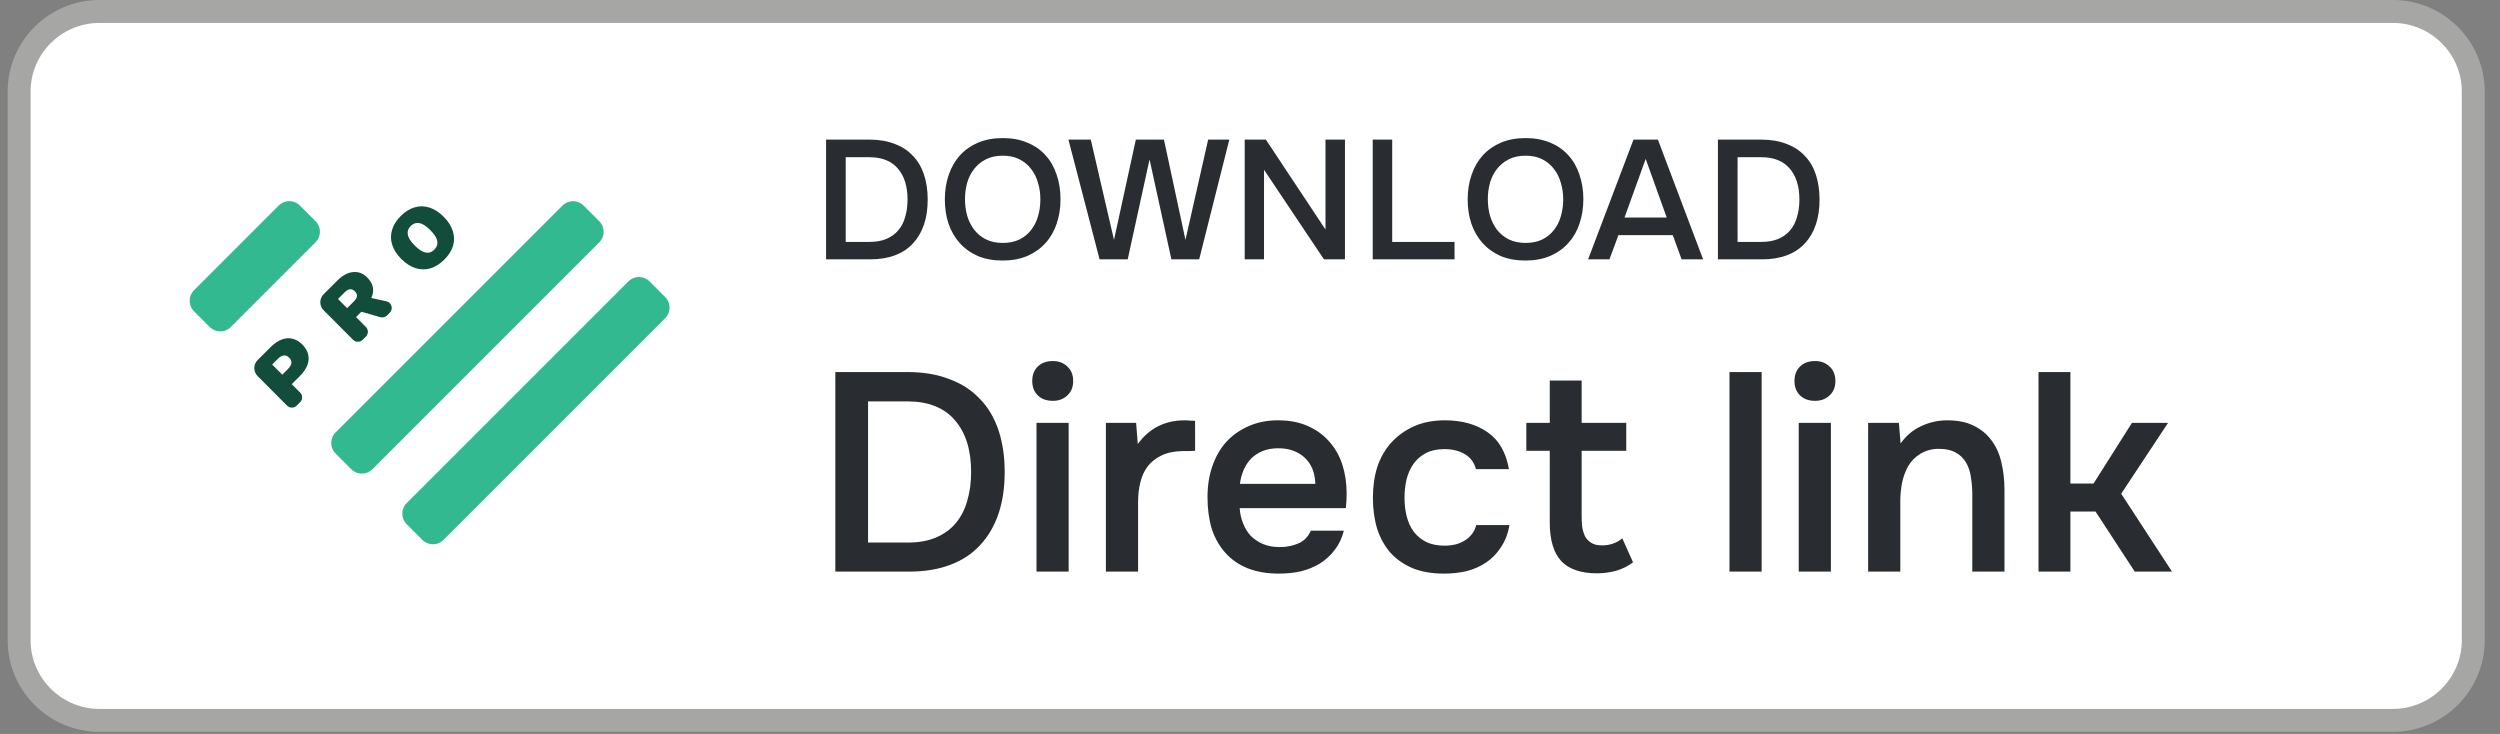 <?xml version="1.0" encoding="UTF-8"?> <svg xmlns="http://www.w3.org/2000/svg" width="218" height="64" viewBox="0 0 218 64" fill="none"><rect x="0" y="0" width="218" height="64" fill="#808080" stroke="none"/><g clip-path="url(#clip0_4574_27630)"><path d="M208.665 62.818H8.671C4.811 62.818 1.668 59.667 1.668 55.841V7.977C1.668 4.136 4.81 1 8.671 1H208.665C212.523 1 215.668 4.136 215.668 7.977V55.841C215.668 59.667 212.522 62.818 208.665 62.818Z" fill="white" stroke="#A6A6A5" stroke-width="2"></path><path d="M72.841 32.443H79.142C80.521 32.443 81.735 32.648 82.785 33.059C83.852 33.452 84.738 34.027 85.444 34.782C86.166 35.52 86.707 36.431 87.068 37.514C87.429 38.597 87.61 39.811 87.61 41.157C87.61 42.519 87.429 43.733 87.068 44.8C86.707 45.867 86.174 46.777 85.468 47.532C84.779 48.287 83.909 48.861 82.859 49.255C81.825 49.649 80.619 49.846 79.241 49.846H72.841V32.443ZM75.696 35.003V47.311H79.167C80.119 47.311 80.939 47.163 81.628 46.868C82.318 46.572 82.884 46.162 83.327 45.637C83.786 45.095 84.123 44.447 84.336 43.692C84.566 42.937 84.681 42.092 84.681 41.157C84.681 39.221 84.205 37.711 83.253 36.628C82.318 35.545 80.947 35.003 79.142 35.003H75.696ZM91.809 31.483C92.318 31.483 92.736 31.639 93.064 31.951C93.409 32.263 93.581 32.689 93.581 33.231C93.581 33.756 93.409 34.174 93.064 34.486C92.736 34.798 92.318 34.954 91.809 34.954C91.267 34.954 90.832 34.798 90.504 34.486C90.176 34.174 90.012 33.756 90.012 33.231C90.012 32.689 90.176 32.263 90.504 31.951C90.832 31.639 91.267 31.483 91.809 31.483ZM90.381 49.846V36.874H93.187V49.846H90.381ZM96.435 49.846V36.874H99.069L99.216 38.72C100.217 37.342 101.579 36.652 103.303 36.652C103.467 36.652 103.623 36.66 103.77 36.677C103.934 36.677 104.082 36.685 104.213 36.702V39.311C104.016 39.311 103.819 39.319 103.623 39.335C103.442 39.335 103.262 39.335 103.081 39.335C102.359 39.352 101.752 39.483 101.259 39.729C100.784 39.959 100.39 40.271 100.078 40.665C99.783 41.059 99.569 41.526 99.438 42.068C99.307 42.593 99.241 43.159 99.241 43.766V49.846H96.435ZM108.1 44.308C108.133 44.784 108.231 45.227 108.395 45.637C108.559 46.047 108.781 46.408 109.06 46.72C109.355 47.015 109.708 47.253 110.118 47.434C110.545 47.614 111.037 47.705 111.595 47.705C112.186 47.705 112.727 47.598 113.22 47.385C113.712 47.171 114.073 46.802 114.303 46.277H117.183C117.019 46.933 116.748 47.499 116.37 47.975C116.009 48.451 115.575 48.845 115.066 49.157C114.574 49.452 114.024 49.674 113.417 49.822C112.826 49.953 112.194 50.019 111.521 50.019C110.487 50.019 109.577 49.863 108.789 49.551C108.018 49.239 107.369 48.788 106.844 48.197C106.319 47.606 105.925 46.909 105.663 46.105C105.417 45.284 105.294 44.365 105.294 43.348C105.294 42.363 105.433 41.469 105.712 40.665C105.991 39.844 106.393 39.139 106.918 38.548C107.46 37.957 108.108 37.497 108.863 37.169C109.618 36.825 110.479 36.652 111.447 36.652C112.465 36.652 113.343 36.825 114.081 37.169C114.82 37.497 115.435 37.949 115.927 38.523C116.436 39.097 116.814 39.77 117.06 40.541C117.306 41.313 117.429 42.15 117.429 43.052C117.429 43.479 117.404 43.897 117.355 44.308H108.1ZM114.697 42.191C114.664 41.206 114.352 40.443 113.761 39.901C113.17 39.36 112.407 39.089 111.472 39.089C110.947 39.089 110.487 39.171 110.094 39.335C109.7 39.499 109.363 39.721 109.084 40C108.822 40.279 108.608 40.607 108.444 40.985C108.28 41.362 108.174 41.764 108.124 42.191H114.697ZM125.92 50.019C124.869 50.019 123.959 49.863 123.187 49.551C122.416 49.223 121.768 48.771 121.243 48.197C120.734 47.606 120.348 46.909 120.086 46.105C119.84 45.284 119.717 44.382 119.717 43.397C119.717 42.412 119.848 41.51 120.11 40.689C120.389 39.869 120.8 39.163 121.341 38.572C121.883 37.981 122.539 37.514 123.31 37.169C124.082 36.825 124.976 36.652 125.994 36.652C127.487 36.652 128.726 36.997 129.71 37.686C130.695 38.359 131.319 39.434 131.581 40.911H128.701C128.554 40.336 128.234 39.901 127.741 39.606C127.249 39.311 126.65 39.163 125.944 39.163C125.321 39.163 124.787 39.278 124.344 39.508C123.901 39.737 123.54 40.049 123.261 40.443C122.982 40.837 122.777 41.296 122.646 41.822C122.531 42.33 122.474 42.864 122.474 43.422C122.474 43.996 122.539 44.537 122.67 45.046C122.802 45.555 123.007 45.998 123.286 46.375C123.565 46.736 123.926 47.032 124.369 47.261C124.812 47.475 125.345 47.581 125.969 47.581C126.707 47.581 127.315 47.417 127.79 47.089C128.283 46.761 128.595 46.326 128.726 45.785H131.63C131.499 46.523 131.253 47.163 130.892 47.705C130.547 48.246 130.121 48.689 129.612 49.034C129.103 49.379 128.537 49.633 127.914 49.797C127.29 49.945 126.625 50.019 125.92 50.019ZM137.92 36.874H141.809V39.311H137.92V45.022C137.92 45.35 137.937 45.661 137.969 45.957C138.019 46.252 138.101 46.523 138.216 46.769C138.347 46.999 138.527 47.188 138.757 47.335C138.987 47.483 139.299 47.557 139.693 47.557C140.382 47.557 140.973 47.352 141.465 46.941L142.4 49.034C141.974 49.362 141.481 49.608 140.923 49.772C140.365 49.92 139.816 49.994 139.274 49.994C137.863 49.994 136.821 49.641 136.148 48.935C135.475 48.213 135.139 47.089 135.139 45.563V39.311H133.096V36.874H135.139V33.181H137.92V36.874ZM150.81 49.846V32.443H153.616V49.846H150.81ZM158.275 31.483C158.784 31.483 159.202 31.639 159.531 31.951C159.875 32.263 160.048 32.689 160.048 33.231C160.048 33.756 159.875 34.174 159.531 34.486C159.202 34.798 158.784 34.954 158.275 34.954C157.734 34.954 157.299 34.798 156.971 34.486C156.642 34.174 156.478 33.756 156.478 33.231C156.478 32.689 156.642 32.263 156.971 31.951C157.299 31.639 157.734 31.483 158.275 31.483ZM156.848 49.846V36.874H159.654V49.846H156.848ZM162.901 49.846V36.874H165.584L165.732 38.671C166.208 37.998 166.799 37.497 167.504 37.169C168.226 36.825 168.989 36.652 169.794 36.652C170.713 36.652 171.484 36.808 172.107 37.12C172.747 37.432 173.264 37.858 173.658 38.4C174.068 38.941 174.356 39.581 174.52 40.32C174.7 41.059 174.79 41.863 174.79 42.732V49.846H171.984V43.151C171.984 42.593 171.943 42.076 171.861 41.6C171.796 41.124 171.656 40.706 171.443 40.345C171.229 39.967 170.926 39.672 170.532 39.459C170.155 39.245 169.662 39.139 169.055 39.139C168.481 39.139 167.956 39.278 167.48 39.557C167.02 39.836 166.659 40.197 166.397 40.64C166.15 41.083 165.97 41.575 165.855 42.117C165.757 42.658 165.707 43.175 165.707 43.668V49.846H162.901ZM177.757 49.846V32.443H180.539V42.166H182.557L185.905 36.874H189.055L184.969 43.052L189.4 49.846H186.151L182.729 44.603H180.539V49.846H177.757Z" fill="#292D32"></path><path d="M72.033 12.174H75.814C76.641 12.174 77.37 12.297 78 12.543C78.64 12.779 79.172 13.124 79.595 13.577C80.028 14.02 80.353 14.566 80.57 15.216C80.787 15.866 80.895 16.595 80.895 17.402C80.895 18.219 80.787 18.948 80.57 19.588C80.353 20.228 80.033 20.774 79.61 21.227C79.196 21.68 78.674 22.025 78.044 22.261C77.424 22.497 76.7 22.615 75.873 22.615H72.033V12.174ZM73.746 13.71V21.094H75.829C76.4 21.094 76.892 21.006 77.306 20.828C77.719 20.651 78.059 20.405 78.325 20.09C78.601 19.765 78.802 19.376 78.93 18.923C79.068 18.47 79.137 17.963 79.137 17.402C79.137 16.24 78.852 15.334 78.281 14.684C77.719 14.034 76.897 13.71 75.814 13.71H73.746ZM87.426 22.719C86.609 22.719 85.885 22.586 85.255 22.32C84.635 22.044 84.113 21.67 83.69 21.198C83.266 20.725 82.941 20.164 82.715 19.514C82.498 18.864 82.39 18.155 82.39 17.387C82.39 16.609 82.503 15.895 82.73 15.245C82.956 14.586 83.281 14.02 83.704 13.547C84.138 13.075 84.664 12.705 85.285 12.439C85.915 12.174 86.634 12.041 87.441 12.041C88.248 12.041 88.962 12.174 89.583 12.439C90.213 12.695 90.74 13.06 91.163 13.532C91.596 14.005 91.921 14.571 92.138 15.231C92.364 15.881 92.477 16.595 92.477 17.372C92.477 18.14 92.364 18.854 92.138 19.514C91.921 20.164 91.596 20.725 91.163 21.198C90.74 21.67 90.213 22.044 89.583 22.32C88.952 22.586 88.234 22.719 87.426 22.719ZM87.441 13.577C86.88 13.577 86.392 13.68 85.979 13.887C85.575 14.094 85.236 14.369 84.96 14.714C84.684 15.059 84.477 15.462 84.34 15.925C84.212 16.388 84.147 16.87 84.147 17.372C84.147 17.875 84.212 18.357 84.34 18.82C84.477 19.273 84.679 19.676 84.945 20.031C85.221 20.385 85.565 20.666 85.979 20.873C86.392 21.079 86.88 21.183 87.441 21.183C87.992 21.183 88.475 21.084 88.888 20.887C89.302 20.681 89.642 20.405 89.907 20.06C90.183 19.716 90.385 19.317 90.513 18.864C90.651 18.401 90.72 17.909 90.72 17.387C90.72 16.875 90.651 16.393 90.513 15.94C90.385 15.477 90.183 15.073 89.907 14.729C89.642 14.374 89.302 14.094 88.888 13.887C88.485 13.68 88.002 13.577 87.441 13.577ZM101.496 12.174L103.372 20.917L105.351 12.174H107.197L104.568 22.615H102.146L100.241 13.902L98.336 22.615H95.884L93.167 12.174H95.116L97.14 20.917L99.045 12.174H101.496ZM108.538 22.615V12.174H110.384L115.583 20.016V12.174H117.281V22.615H115.45L110.222 14.803V22.615H108.538ZM119.702 12.174H121.4V21.094H126.835V22.615H119.702V12.174ZM133.018 22.719C132.2 22.719 131.477 22.586 130.847 22.32C130.226 22.044 129.704 21.67 129.281 21.198C128.858 20.725 128.533 20.164 128.306 19.514C128.09 18.864 127.981 18.155 127.981 17.387C127.981 16.609 128.095 15.895 128.321 15.245C128.547 14.586 128.872 14.02 129.296 13.547C129.729 13.075 130.256 12.705 130.876 12.439C131.506 12.174 132.225 12.041 133.032 12.041C133.84 12.041 134.554 12.174 135.174 12.439C135.804 12.695 136.331 13.06 136.754 13.532C137.187 14.005 137.512 14.571 137.729 15.231C137.955 15.881 138.069 16.595 138.069 17.372C138.069 18.14 137.955 18.854 137.729 19.514C137.512 20.164 137.187 20.725 136.754 21.198C136.331 21.67 135.804 22.044 135.174 22.32C134.544 22.586 133.825 22.719 133.018 22.719ZM133.032 13.577C132.471 13.577 131.984 13.68 131.57 13.887C131.167 14.094 130.827 14.369 130.551 14.714C130.275 15.059 130.069 15.462 129.931 15.925C129.803 16.388 129.739 16.87 129.739 17.372C129.739 17.875 129.803 18.357 129.931 18.82C130.069 19.273 130.271 19.676 130.536 20.031C130.812 20.385 131.157 20.666 131.57 20.873C131.984 21.079 132.471 21.183 133.032 21.183C133.584 21.183 134.066 21.084 134.48 20.887C134.893 20.681 135.233 20.405 135.499 20.06C135.775 19.716 135.976 19.317 136.104 18.864C136.242 18.401 136.311 17.909 136.311 17.387C136.311 16.875 136.242 16.393 136.104 15.94C135.976 15.477 135.775 15.073 135.499 14.729C135.233 14.374 134.893 14.094 134.48 13.887C134.076 13.68 133.594 13.577 133.032 13.577ZM146.635 22.615L145.867 20.503H141.126L140.344 22.615H138.483L142.441 12.174H144.568L148.511 22.615H146.635ZM145.336 18.967L143.504 13.857L141.658 18.967H145.336ZM149.803 12.174H153.583C154.411 12.174 155.139 12.297 155.769 12.543C156.409 12.779 156.941 13.124 157.364 13.577C157.798 14.02 158.123 14.566 158.339 15.216C158.556 15.866 158.664 16.595 158.664 17.402C158.664 18.219 158.556 18.948 158.339 19.588C158.123 20.228 157.803 20.774 157.379 21.227C156.966 21.68 156.444 22.025 155.814 22.261C155.193 22.497 154.47 22.615 153.643 22.615H149.803V12.174ZM151.516 13.71V21.094H153.598C154.169 21.094 154.662 21.006 155.075 20.828C155.489 20.651 155.828 20.405 156.094 20.09C156.37 19.765 156.572 19.376 156.7 18.923C156.838 18.47 156.907 17.963 156.907 17.402C156.907 16.24 156.621 15.334 156.05 14.684C155.489 14.034 154.667 13.71 153.583 13.71H151.516Z" fill="#292D32"></path><path fill-rule="evenodd" clip-rule="evenodd" d="M16.918 27.145C16.411 26.638 16.411 25.816 16.918 25.309L24.309 17.918C24.816 17.411 25.638 17.411 26.145 17.918L27.518 19.291C28.025 19.798 28.025 20.62 27.518 21.127L20.127 28.518C19.62 29.025 18.798 29.025 18.291 28.518L16.918 27.145Z" fill="#33B990"></path><path fill-rule="evenodd" clip-rule="evenodd" d="M29.261 39.546C28.754 39.039 28.754 38.217 29.261 37.71L49.05 17.922C49.557 17.415 50.379 17.415 50.886 17.922L52.259 19.295C52.766 19.802 52.766 20.623 52.259 21.13L32.47 40.919C31.963 41.426 31.141 41.426 30.634 40.919L29.261 39.546Z" fill="#33B990"></path><path fill-rule="evenodd" clip-rule="evenodd" d="M35.46 45.709C34.953 45.202 34.953 44.38 35.46 43.873L54.798 24.535C55.305 24.028 56.127 24.028 56.634 24.535L58.007 25.908C58.514 26.415 58.514 27.237 58.007 27.744L38.669 47.082C38.162 47.589 37.34 47.589 36.833 47.082L35.46 45.709Z" fill="#33B990"></path><path d="M34.948 18.833C35.332 18.45 35.736 18.198 36.161 18.08C36.586 17.954 37.013 17.96 37.441 18.098C37.873 18.233 38.288 18.5 38.687 18.899C39.085 19.298 39.351 19.714 39.484 20.146C39.622 20.575 39.629 21.003 39.505 21.431C39.382 21.852 39.128 22.255 38.744 22.638C38.363 23.017 37.959 23.272 37.53 23.402C37.102 23.524 36.671 23.518 36.239 23.384C35.807 23.249 35.392 22.982 34.994 22.583C34.595 22.184 34.33 21.768 34.196 21.336C34.062 20.904 34.059 20.475 34.186 20.05C34.313 19.618 34.567 19.212 34.948 18.833ZM35.819 19.706C35.666 19.858 35.578 20.024 35.555 20.203C35.533 20.374 35.57 20.561 35.666 20.762C35.767 20.959 35.934 21.176 36.169 21.411C36.399 21.642 36.615 21.81 36.816 21.915C37.017 22.012 37.206 22.051 37.381 22.033C37.556 22.007 37.72 21.918 37.873 21.765C38.022 21.616 38.11 21.454 38.136 21.279C38.159 21.1 38.12 20.912 38.02 20.714C37.915 20.513 37.748 20.297 37.517 20.065C37.283 19.83 37.067 19.663 36.87 19.562C36.672 19.461 36.486 19.423 36.311 19.449C36.132 19.471 35.968 19.557 35.819 19.706Z" fill="#124C3A"></path><path d="M29.412 24.468C29.871 24.01 30.331 23.763 30.793 23.726C31.256 23.682 31.661 23.835 32.011 24.186C32.402 24.578 32.575 24.997 32.53 25.444C32.484 25.891 32.23 26.345 31.768 26.807L31.717 26.98L31.046 27.65L31.906 28.512C32.137 28.743 32.136 29.119 31.905 29.35L31.625 29.629C31.393 29.86 31.018 29.86 30.787 29.628L28.219 27.054C27.833 26.668 27.834 26.042 28.22 25.657L29.412 24.468ZM30.858 26.286C31.018 26.126 31.108 25.977 31.126 25.839C31.145 25.694 31.084 25.55 30.942 25.409C30.801 25.267 30.658 25.205 30.512 25.224C30.371 25.238 30.22 25.326 30.059 25.486L29.472 26.072L30.27 26.872L30.858 26.286ZM31.775 25.851L33.695 26.275C34.152 26.376 34.318 26.943 33.986 27.274L33.752 27.507C33.599 27.659 33.377 27.717 33.17 27.658L30.991 27.035L31.775 25.851Z" fill="#124C3A"></path><path d="M23.601 30.265C23.918 29.949 24.237 29.731 24.557 29.612C24.878 29.486 25.191 29.46 25.496 29.535C25.802 29.603 26.09 29.772 26.362 30.045C26.634 30.317 26.805 30.608 26.875 30.917C26.946 31.219 26.919 31.532 26.796 31.856C26.673 32.173 26.452 32.489 26.135 32.805L25.441 33.498L26.173 34.231C26.404 34.462 26.404 34.838 26.172 35.069L25.87 35.37C25.638 35.602 25.262 35.601 25.031 35.37L22.463 32.795C22.078 32.409 22.079 31.784 22.465 31.398L23.601 30.265ZM25.124 32.161C25.292 31.994 25.387 31.828 25.41 31.664C25.429 31.497 25.364 31.338 25.215 31.189C25.066 31.04 24.91 30.976 24.746 30.999C24.578 31.017 24.41 31.11 24.242 31.277L23.733 31.785L24.615 32.669L25.124 32.161Z" fill="#124C3A"></path></g><defs><clipPath id="clip0_4574_27630"><rect width="216" height="64" fill="white" transform="translate(0.67)"></rect></clipPath></defs></svg> 